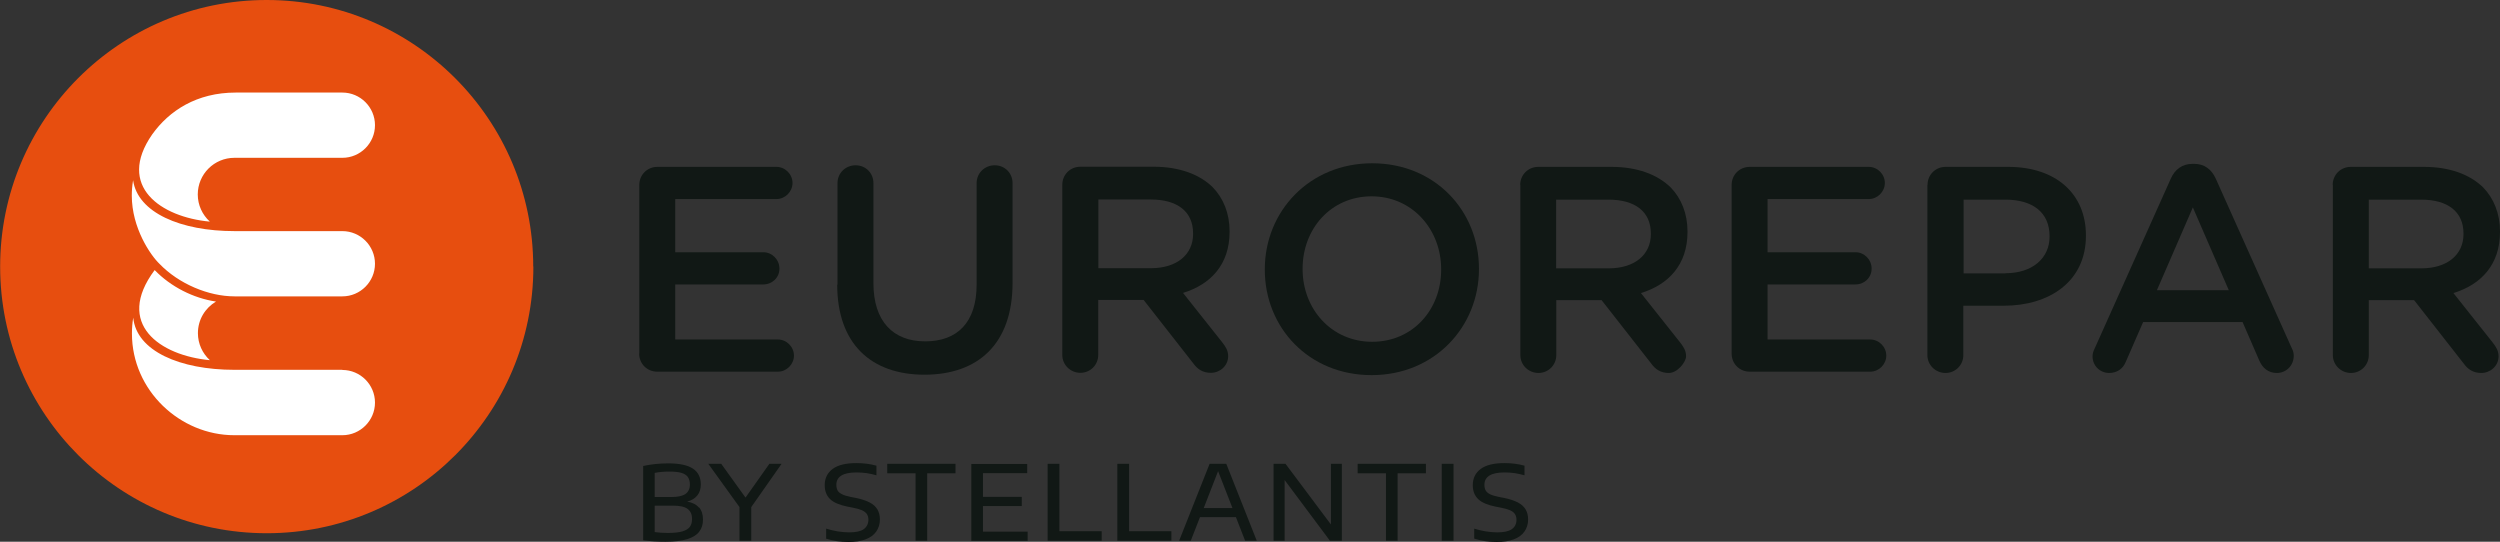 <?xml version="1.0" encoding="UTF-8"?>
<svg id="Calque_2" data-name="Calque 2" xmlns="http://www.w3.org/2000/svg" viewBox="0 0 173.94 37.69">
  <rect x="0" y="0" width="173.94" height="37.69" fill="#333333" stroke="none"/>
  <defs>
    <style>
      .cls-1 {
        fill: #fff;
      }

      .cls-2 {
        fill: #e74e0f;
      }

      .cls-3 {
        fill: #111815;
      }
    </style>
  </defs>
  <g id="PUISSANCE_LOGISTIQUE" data-name="PUISSANCE LOGISTIQUE">
    <g>
      <circle class="cls-1" cx="18.55" cy="19.01" r="16.2"/>
      <path class="cls-2" d="M37.11,18.55c0,10.25-8.31,18.55-18.55,18.55-10.25,0-18.55-8.31-18.55-18.55S8.31,0,18.55,0s18.55,8.31,18.55,18.55ZM23.82,25.73h-7.51c-3.79,0-6.82-1.31-7.04-3.63-.06.35-.09.72-.09,1.11,0,3.96,3.35,7.07,7.12,7.07,0,0,7.52,0,7.52,0,1.25,0,2.27-1.02,2.27-2.27s-1.02-2.27-2.27-2.27ZM14.59,15.41c-.51-.47-.83-1.14-.83-1.88,0-1.41,1.14-2.55,2.55-2.55h7.51c1.25,0,2.27-1.02,2.27-2.27,0-1.25-1.02-2.27-2.27-2.27h-7.42c-2.71,0-4.63,1.26-5.81,2.91-2.52,3.62.62,5.76,4.01,6.07ZM15.02,20.98c-1.56-.23-3.14-1.03-4.26-2.19-2.8,3.75.38,5.95,3.84,6.27-.51-.47-.83-1.14-.83-1.88,0-.94.5-1.75,1.26-2.2ZM23.82,16.08h-7.51c-3.73,0-6.73-1.28-7.05-3.54-.06.36-.09.72-.09,1.07,0,2.25,1.3,4.15,1.93,4.75,0,0,0,0,0,0,1.33,1.38,3.4,2.26,5.22,2.26h7.5c1.25,0,2.27-1.02,2.27-2.27s-1.02-2.27-2.27-2.27Z"/>
      <path class="cls-3" d="M58.27,19.8v-7.06c0-.69.55-1.24,1.26-1.24s1.24.55,1.24,1.24v6.96c0,2.65,1.36,4.05,3.6,4.05s3.58-1.32,3.58-3.95v-7.06c0-.69.55-1.24,1.26-1.24s1.24.55,1.24,1.24v6.94c0,4.25-2.4,6.39-6.13,6.39-3.7,0-6.07-2.14-6.07-6.27Z"/>
      <path class="cls-3" d="M73.91,12.86c0-.71.55-1.26,1.26-1.26h5.09c1.79,0,3.2.53,4.11,1.42.75.77,1.18,1.83,1.18,3.07v.04c0,2.28-1.32,3.66-3.24,4.25l2.73,3.44c.24.31.41.57.41.96,0,.69-.59,1.16-1.2,1.16-.57,0-.94-.26-1.22-.65l-3.46-4.42h-3.16v3.83c0,.69-.55,1.24-1.24,1.24s-1.26-.55-1.26-1.24v-11.85ZM80.08,18.66c1.79,0,2.93-.94,2.93-2.38v-.04c0-1.53-1.1-2.36-2.95-2.36h-3.64v4.78h3.66Z"/>
      <path class="cls-3" d="M88,18.77v-.04c0-4.01,3.09-7.37,7.47-7.37,4.38,0,7.43,3.32,7.43,7.33v.04c0,4.01-3.09,7.37-7.47,7.37s-7.43-3.32-7.43-7.33ZM100.27,18.77v-.04c0-2.77-2.01-5.07-4.84-5.07-2.83,0-4.8,2.26-4.8,5.03v.04c0,2.77,2.01,5.05,4.84,5.05s4.8-2.24,4.8-5.01Z"/>
      <path class="cls-3" d="M44.48,24.59v-11.72c0-.71.55-1.26,1.26-1.26h8.28c.61,0,1.12.51,1.12,1.12s-.51,1.12-1.12,1.12h-7.04v3.7h6.13c.61,0,1.12.51,1.12,1.14s-.51,1.1-1.12,1.1h-6.13v3.83h7.14c.61,0,1.12.51,1.12,1.12s-.51,1.12-1.12,1.12h-8.39c-.71,0-1.26-.55-1.26-1.26Z"/>
      <path class="cls-3" d="M105.77,12.87c0-.71.55-1.26,1.26-1.26h5.09c1.79,0,3.19.53,4.11,1.42.75.77,1.18,1.83,1.18,3.07v.04c0,2.28-1.32,3.66-3.24,4.25l2.73,3.44c.24.31.41.57.41.96s-.59,1.16-1.2,1.16c-.57,0-.94-.26-1.22-.65l-3.46-4.42h-3.15v3.83c0,.69-.55,1.24-1.24,1.24s-1.26-.55-1.26-1.24v-11.84ZM111.93,18.67c1.79,0,2.93-.94,2.93-2.38v-.04c0-1.53-1.1-2.36-2.95-2.36h-3.64s0,4.78,0,4.78h3.66Z"/>
      <path class="cls-3" d="M120.48,24.59v-11.72c0-.71.55-1.26,1.26-1.26h8.28c.61,0,1.12.51,1.12,1.12s-.51,1.12-1.12,1.12h-7.04s0,3.7,0,3.7h6.12c.61,0,1.12.51,1.12,1.14s-.51,1.1-1.12,1.1h-6.12v3.83h7.14c.61,0,1.12.51,1.12,1.12s-.51,1.12-1.12,1.12h-8.38c-.71,0-1.26-.55-1.26-1.26Z"/>
      <path class="cls-3" d="M134.11,12.87c0-.71.55-1.26,1.26-1.26h4.35c3.34,0,5.41,1.89,5.41,4.76v.04c0,3.19-2.56,4.86-5.7,4.86h-2.83v3.44c0,.69-.55,1.24-1.24,1.24s-1.26-.55-1.26-1.24v-11.84ZM139.53,19.01c1.89,0,3.07-1.06,3.07-2.54v-.04c0-1.67-1.2-2.54-3.07-2.54h-2.91v5.13h2.91Z"/>
      <path class="cls-3" d="M145.75,24.22l5.29-11.8c.28-.63.79-1.02,1.51-1.02h.12c.71,0,1.2.39,1.49,1.02l5.29,11.8c.1.18.14.37.14.53,0,.67-.51,1.2-1.18,1.2-.59,0-1-.35-1.22-.87l-1.16-2.67h-6.92l-1.2,2.75c-.2.51-.63.79-1.16.79-.65,0-1.16-.51-1.16-1.16,0-.18.06-.37.16-.57ZM155.07,20.19l-2.5-5.76-2.5,5.76h5.01Z"/>
      <path class="cls-3" d="M162.3,12.87c0-.71.55-1.26,1.26-1.26h5.09c1.79,0,3.19.53,4.11,1.42.75.77,1.18,1.83,1.18,3.07v.04c0,2.28-1.32,3.66-3.24,4.25l2.73,3.44c.24.31.41.57.41.96,0,.69-.59,1.16-1.2,1.16-.57,0-.94-.26-1.22-.65l-3.46-4.42h-3.15s0,3.83,0,3.83c0,.69-.55,1.24-1.24,1.24s-1.26-.55-1.26-1.24v-11.84ZM168.47,18.67c1.79,0,2.93-.94,2.93-2.38v-.04c0-1.53-1.1-2.36-2.95-2.36h-3.64v4.78h3.66Z"/>
      <g>
        <path class="cls-3" d="M48.63,35.29c.19.22.28.5.28.85s-.08.62-.26.85c-.17.23-.45.4-.83.52-.39.12-.9.18-1.53.18-.51,0-1.02-.03-1.54-.1v-5.17c.56-.12,1.14-.18,1.74-.18.79,0,1.36.12,1.73.37.36.24.54.61.54,1.1,0,.3-.08.56-.24.76s-.4.35-.71.43c.36.06.64.2.82.42ZM45.55,32.9v1.68h1.18c.43,0,.75-.07.96-.21.2-.14.31-.36.31-.66,0-.21-.05-.38-.14-.52-.09-.13-.25-.23-.45-.29-.21-.06-.48-.09-.83-.09-.37,0-.71.03-1.02.09ZM47.48,36.97c.24-.07.42-.18.52-.32.1-.14.15-.32.15-.55,0-.32-.11-.55-.32-.7-.21-.15-.55-.22-1.02-.22h-1.26v1.84c.27.04.58.06.93.06.43,0,.76-.04,1.01-.11Z"/>
        <path class="cls-3" d="M54.38,32.27l-2.11,3.01v2.34h-.82v-2.34l-2.17-3.01h.9l1.69,2.35,1.66-2.35h.84Z"/>
        <path class="cls-3" d="M57.48,37.45v-.67c.25.08.51.14.79.19.28.04.55.07.8.07.46,0,.81-.07,1.02-.22s.33-.37.33-.66c0-.16-.04-.29-.11-.4-.07-.1-.19-.19-.34-.26-.16-.07-.37-.13-.64-.18l-.36-.07c-.55-.11-.96-.28-1.21-.52s-.38-.56-.38-.97c0-.49.19-.87.56-1.14s.92-.4,1.64-.4c.51,0,.97.06,1.4.18v.67c-.21-.06-.43-.11-.67-.15-.24-.03-.48-.05-.72-.05-.93,0-1.4.29-1.4.86,0,.16.03.29.09.4s.17.19.31.26c.14.07.34.13.58.18l.36.07c.4.08.73.19.98.32.25.13.43.3.54.49.11.19.17.42.17.69,0,.33-.09.61-.26.85-.17.24-.42.42-.75.54-.33.12-.72.18-1.17.18-.56,0-1.09-.08-1.58-.24Z"/>
        <path class="cls-3" d="M63.7,37.62v-4.69h-1.97v-.66h4.75v.66h-1.97v4.69h-.82Z"/>
        <path class="cls-3" d="M68.39,36.99h3.11v.64h-3.92v-5.35h3.89v.64h-3.08v1.65h2.7v.64h-2.7v1.79Z"/>
        <path class="cls-3" d="M72.89,37.62v-5.35h.82v4.69h2.94v.66h-3.76Z"/>
        <path class="cls-3" d="M77.74,37.62v-5.35h.82v4.69h2.94v.66h-3.76Z"/>
        <path class="cls-3" d="M86.63,37.62l-.64-1.64h-2.5l-.64,1.64h-.81l2.12-5.35h1.16l2.12,5.35h-.82ZM83.75,35.35h2l-1-2.57-1,2.57Z"/>
        <path class="cls-3" d="M92.59,32.27h.77v5.35h-.83l-3.15-4.22v4.22h-.77v-5.35h.83l3.16,4.22v-4.22Z"/>
        <path class="cls-3" d="M96.43,37.62v-4.69h-1.97v-.66h4.75v.66h-1.97v4.69h-.82Z"/>
        <path class="cls-3" d="M100.31,37.62v-5.35h.82v5.35h-.82Z"/>
        <path class="cls-3" d="M102.57,37.45v-.67c.25.08.51.14.79.19.28.04.55.07.8.07.46,0,.81-.07,1.02-.22.22-.15.33-.37.33-.66,0-.16-.04-.29-.11-.4-.07-.1-.18-.19-.34-.26-.16-.07-.37-.13-.64-.18l-.36-.07c-.55-.11-.96-.28-1.21-.52s-.38-.56-.38-.97c0-.49.19-.87.56-1.14s.92-.4,1.64-.4c.51,0,.97.06,1.4.18v.67c-.21-.06-.43-.11-.67-.15-.24-.03-.48-.05-.72-.05-.93,0-1.4.29-1.4.86,0,.16.03.29.09.4.06.1.16.19.31.26.14.07.34.13.59.18l.36.07c.41.08.73.19.98.32.25.13.43.3.54.49.11.19.17.42.17.69,0,.33-.09.61-.26.85-.17.24-.42.42-.75.54-.33.12-.72.18-1.17.18-.56,0-1.09-.08-1.58-.24Z"/>
      </g>
    </g>
  </g>
</svg>